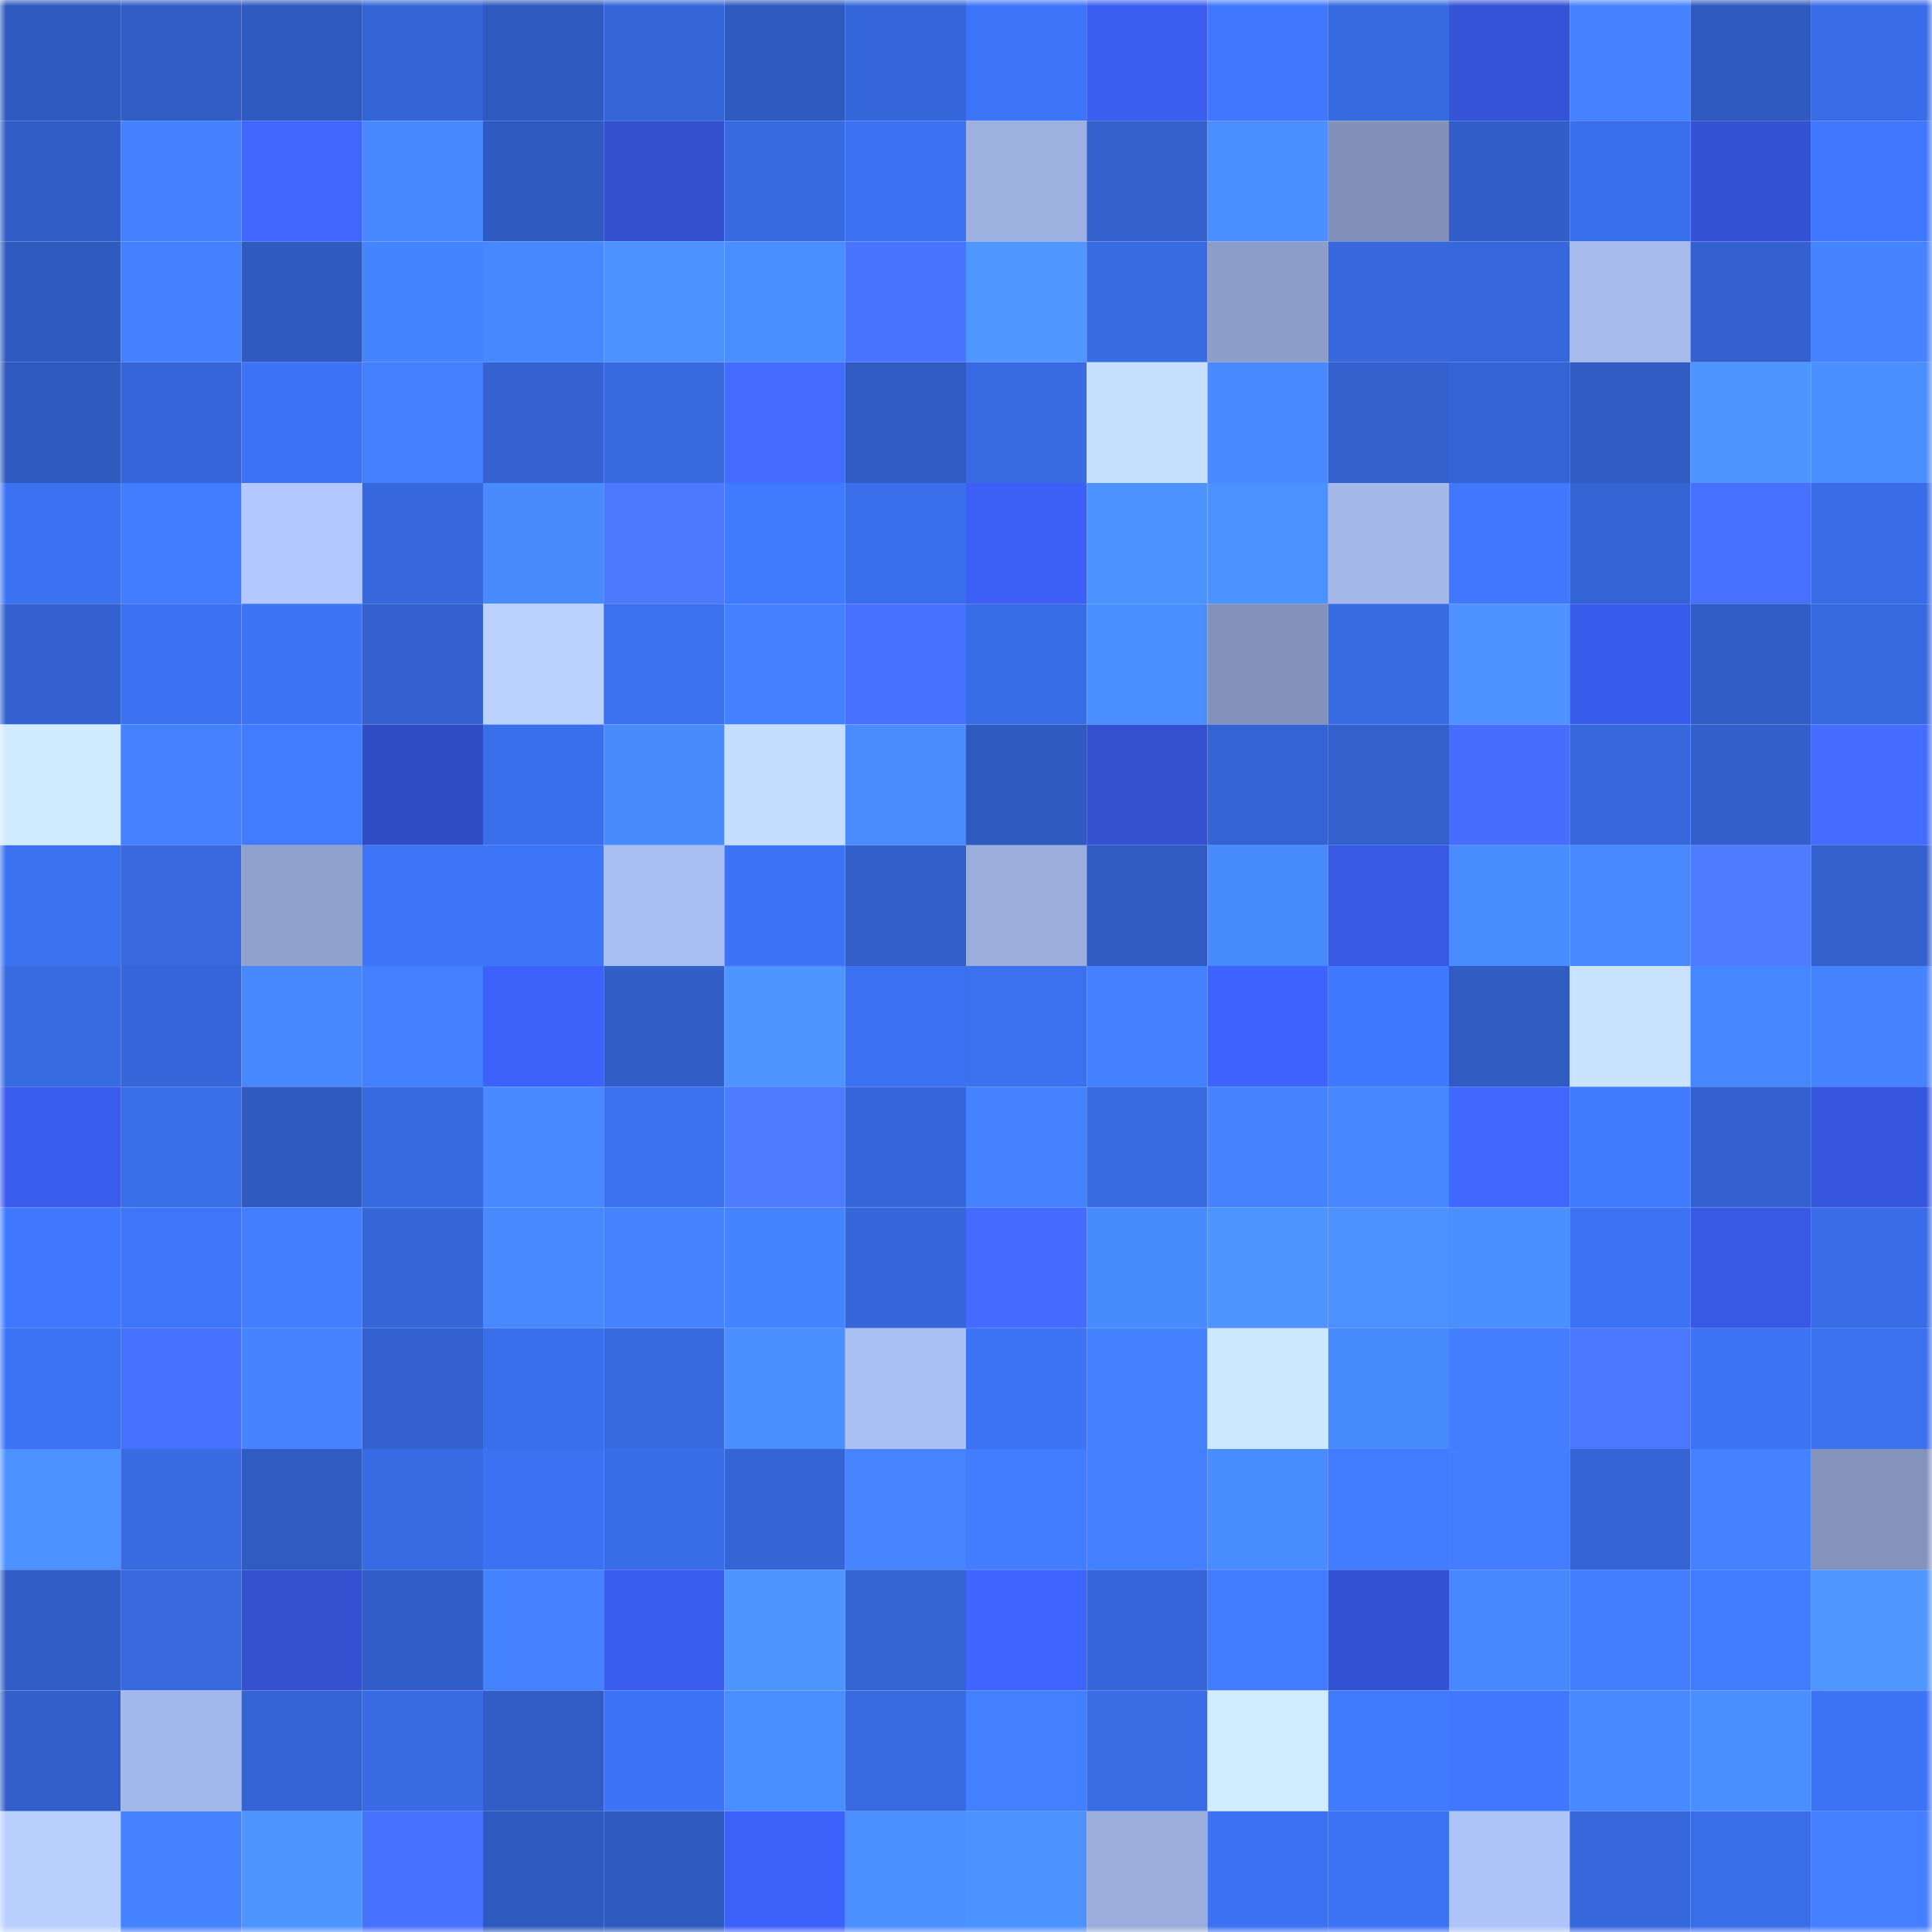<svg viewBox="0 0 160 160" fill="none" role="img" xmlns="http://www.w3.org/2000/svg" width="240" height="240" name="basenames%2Cookhla.base.eth"><mask id="2019824835" mask-type="alpha" maskUnits="userSpaceOnUse" x="0" y="0" width="160" height="160"><rect width="160" height="160" fill="#FFFFFF"></rect></mask><g mask="url(#2019824835)"><rect x="0" y="0" width="10" height="10" fill="#2f5abf"></rect><rect x="10" y="0" width="10" height="10" fill="#315dc5"></rect><rect x="20" y="0" width="10" height="10" fill="#2f5abf"></rect><rect x="30" y="0" width="10" height="10" fill="#3464d4"></rect><rect x="40" y="0" width="10" height="10" fill="#2f5abf"></rect><rect x="50" y="0" width="10" height="10" fill="#3565d7"></rect><rect x="60" y="0" width="10" height="10" fill="#2f5abf"></rect><rect x="70" y="0" width="10" height="10" fill="#3667da"></rect><rect x="80" y="0" width="10" height="10" fill="#3d75f8"></rect><rect x="90" y="0" width="10" height="10" fill="#3b5ef1"></rect><rect x="100" y="0" width="10" height="10" fill="#3f78fe"></rect><rect x="110" y="0" width="10" height="10" fill="#376ae0"></rect><rect x="120" y="0" width="10" height="10" fill="#3453d6"></rect><rect x="130" y="0" width="10" height="10" fill="#4482ff"></rect><rect x="140" y="0" width="10" height="10" fill="#2f5abf"></rect><rect x="150" y="0" width="10" height="10" fill="#396ce6"></rect><rect x="0" y="10" width="10" height="10" fill="#315dc6"></rect><rect x="10" y="10" width="10" height="10" fill="#4481ff"></rect><rect x="20" y="10" width="10" height="10" fill="#4066ff"></rect><rect x="30" y="10" width="10" height="10" fill="#4788ff"></rect><rect x="40" y="10" width="10" height="10" fill="#2f5abf"></rect><rect x="50" y="10" width="10" height="10" fill="#3250cf"></rect><rect x="60" y="10" width="10" height="10" fill="#376ae0"></rect><rect x="70" y="10" width="10" height="10" fill="#3c72f2"></rect><rect x="80" y="10" width="10" height="10" fill="#9db1e0"></rect><rect x="90" y="10" width="10" height="10" fill="#3361cd"></rect><rect x="100" y="10" width="10" height="10" fill="#4b8eff"></rect><rect x="110" y="10" width="10" height="10" fill="#8191b9"></rect><rect x="120" y="10" width="10" height="10" fill="#315ec8"></rect><rect x="130" y="10" width="10" height="10" fill="#3a6feb"></rect><rect x="140" y="10" width="10" height="10" fill="#3452d4"></rect><rect x="150" y="10" width="10" height="10" fill="#3f78fe"></rect><rect x="0" y="20" width="10" height="10" fill="#2f5ac0"></rect><rect x="10" y="20" width="10" height="10" fill="#4481ff"></rect><rect x="20" y="20" width="10" height="10" fill="#2f5abf"></rect><rect x="30" y="20" width="10" height="10" fill="#4584ff"></rect><rect x="40" y="20" width="10" height="10" fill="#4787ff"></rect><rect x="50" y="20" width="10" height="10" fill="#4d92ff"></rect><rect x="60" y="20" width="10" height="10" fill="#4b8eff"></rect><rect x="70" y="20" width="10" height="10" fill="#4974ff"></rect><rect x="80" y="20" width="10" height="10" fill="#4f96ff"></rect><rect x="90" y="20" width="10" height="10" fill="#386ae1"></rect><rect x="100" y="20" width="10" height="10" fill="#8d9ec9"></rect><rect x="110" y="20" width="10" height="10" fill="#3668dc"></rect><rect x="120" y="20" width="10" height="10" fill="#3667dc"></rect><rect x="130" y="20" width="10" height="10" fill="#a6baec"></rect><rect x="140" y="20" width="10" height="10" fill="#3361cf"></rect><rect x="150" y="20" width="10" height="10" fill="#4583ff"></rect><rect x="0" y="30" width="10" height="10" fill="#2f5abf"></rect><rect x="10" y="30" width="10" height="10" fill="#3666d9"></rect><rect x="20" y="30" width="10" height="10" fill="#3d74f7"></rect><rect x="30" y="30" width="10" height="10" fill="#4380ff"></rect><rect x="40" y="30" width="10" height="10" fill="#3462d1"></rect><rect x="50" y="30" width="10" height="10" fill="#3769df"></rect><rect x="60" y="30" width="10" height="10" fill="#446dff"></rect><rect x="70" y="30" width="10" height="10" fill="#305bc2"></rect><rect x="80" y="30" width="10" height="10" fill="#386be3"></rect><rect x="90" y="30" width="10" height="10" fill="#c6dfff"></rect><rect x="100" y="30" width="10" height="10" fill="#4889ff"></rect><rect x="110" y="30" width="10" height="10" fill="#3260cc"></rect><rect x="120" y="30" width="10" height="10" fill="#3463d3"></rect><rect x="130" y="30" width="10" height="10" fill="#305cc3"></rect><rect x="140" y="30" width="10" height="10" fill="#4e95ff"></rect><rect x="150" y="30" width="10" height="10" fill="#4b8eff"></rect><rect x="0" y="40" width="10" height="10" fill="#3c72f2"></rect><rect x="10" y="40" width="10" height="10" fill="#427dff"></rect><rect x="20" y="40" width="10" height="10" fill="#b2c8fe"></rect><rect x="30" y="40" width="10" height="10" fill="#3668dc"></rect><rect x="40" y="40" width="10" height="10" fill="#498bff"></rect><rect x="50" y="40" width="10" height="10" fill="#4c79ff"></rect><rect x="60" y="40" width="10" height="10" fill="#407aff"></rect><rect x="70" y="40" width="10" height="10" fill="#3a6eea"></rect><rect x="80" y="40" width="10" height="10" fill="#3c60f6"></rect><rect x="90" y="40" width="10" height="10" fill="#4c92ff"></rect><rect x="100" y="40" width="10" height="10" fill="#4c92ff"></rect><rect x="110" y="40" width="10" height="10" fill="#a4b8ea"></rect><rect x="120" y="40" width="10" height="10" fill="#4079ff"></rect><rect x="130" y="40" width="10" height="10" fill="#3463d3"></rect><rect x="140" y="40" width="10" height="10" fill="#4670ff"></rect><rect x="150" y="40" width="10" height="10" fill="#396ce6"></rect><rect x="0" y="50" width="10" height="10" fill="#3362d0"></rect><rect x="10" y="50" width="10" height="10" fill="#3c72f1"></rect><rect x="20" y="50" width="10" height="10" fill="#3d74f6"></rect><rect x="30" y="50" width="10" height="10" fill="#3362d0"></rect><rect x="40" y="50" width="10" height="10" fill="#bad1ff"></rect><rect x="50" y="50" width="10" height="10" fill="#3b71ef"></rect><rect x="60" y="50" width="10" height="10" fill="#4481ff"></rect><rect x="70" y="50" width="10" height="10" fill="#4771ff"></rect><rect x="80" y="50" width="10" height="10" fill="#396de8"></rect><rect x="90" y="50" width="10" height="10" fill="#4a8eff"></rect><rect x="100" y="50" width="10" height="10" fill="#8292ba"></rect><rect x="110" y="50" width="10" height="10" fill="#386be4"></rect><rect x="120" y="50" width="10" height="10" fill="#4d92ff"></rect><rect x="130" y="50" width="10" height="10" fill="#395beb"></rect><rect x="140" y="50" width="10" height="10" fill="#315dc6"></rect><rect x="150" y="50" width="10" height="10" fill="#3769de"></rect><rect x="0" y="60" width="10" height="10" fill="#d0eaff"></rect><rect x="10" y="60" width="10" height="10" fill="#4482ff"></rect><rect x="20" y="60" width="10" height="10" fill="#417bff"></rect><rect x="30" y="60" width="10" height="10" fill="#304cc4"></rect><rect x="40" y="60" width="10" height="10" fill="#3a6fec"></rect><rect x="50" y="60" width="10" height="10" fill="#498bff"></rect><rect x="60" y="60" width="10" height="10" fill="#c5deff"></rect><rect x="70" y="60" width="10" height="10" fill="#4a8cff"></rect><rect x="80" y="60" width="10" height="10" fill="#2f5abf"></rect><rect x="90" y="60" width="10" height="10" fill="#3351d1"></rect><rect x="100" y="60" width="10" height="10" fill="#3464d4"></rect><rect x="110" y="60" width="10" height="10" fill="#3260cc"></rect><rect x="120" y="60" width="10" height="10" fill="#456eff"></rect><rect x="130" y="60" width="10" height="10" fill="#3667db"></rect><rect x="140" y="60" width="10" height="10" fill="#325fcb"></rect><rect x="150" y="60" width="10" height="10" fill="#446cff"></rect><rect x="0" y="70" width="10" height="10" fill="#3b70ee"></rect><rect x="10" y="70" width="10" height="10" fill="#3768dd"></rect><rect x="20" y="70" width="10" height="10" fill="#8fa1cd"></rect><rect x="30" y="70" width="10" height="10" fill="#3d75f8"></rect><rect x="40" y="70" width="10" height="10" fill="#3d75f8"></rect><rect x="50" y="70" width="10" height="10" fill="#a8bdf0"></rect><rect x="60" y="70" width="10" height="10" fill="#3d74f7"></rect><rect x="70" y="70" width="10" height="10" fill="#325fca"></rect><rect x="80" y="70" width="10" height="10" fill="#9aaddc"></rect><rect x="90" y="70" width="10" height="10" fill="#305bc1"></rect><rect x="100" y="70" width="10" height="10" fill="#488aff"></rect><rect x="110" y="70" width="10" height="10" fill="#3759e4"></rect><rect x="120" y="70" width="10" height="10" fill="#498cff"></rect><rect x="130" y="70" width="10" height="10" fill="#4889ff"></rect><rect x="140" y="70" width="10" height="10" fill="#4e7cff"></rect><rect x="150" y="70" width="10" height="10" fill="#3361ce"></rect><rect x="0" y="80" width="10" height="10" fill="#386ae2"></rect><rect x="10" y="80" width="10" height="10" fill="#3666d9"></rect><rect x="20" y="80" width="10" height="10" fill="#4888ff"></rect><rect x="30" y="80" width="10" height="10" fill="#4380ff"></rect><rect x="40" y="80" width="10" height="10" fill="#3d62fc"></rect><rect x="50" y="80" width="10" height="10" fill="#315ec7"></rect><rect x="60" y="80" width="10" height="10" fill="#4e95ff"></rect><rect x="70" y="80" width="10" height="10" fill="#3c72f2"></rect><rect x="80" y="80" width="10" height="10" fill="#3b70ef"></rect><rect x="90" y="80" width="10" height="10" fill="#4481ff"></rect><rect x="100" y="80" width="10" height="10" fill="#3e63ff"></rect><rect x="110" y="80" width="10" height="10" fill="#3f79ff"></rect><rect x="120" y="80" width="10" height="10" fill="#305bc1"></rect><rect x="130" y="80" width="10" height="10" fill="#cae4ff"></rect><rect x="140" y="80" width="10" height="10" fill="#4686ff"></rect><rect x="150" y="80" width="10" height="10" fill="#4583ff"></rect><rect x="0" y="90" width="10" height="10" fill="#3a5ced"></rect><rect x="10" y="90" width="10" height="10" fill="#3a6ee9"></rect><rect x="20" y="90" width="10" height="10" fill="#2f5abf"></rect><rect x="30" y="90" width="10" height="10" fill="#376ae0"></rect><rect x="40" y="90" width="10" height="10" fill="#4889ff"></rect><rect x="50" y="90" width="10" height="10" fill="#3b71ef"></rect><rect x="60" y="90" width="10" height="10" fill="#4d7cff"></rect><rect x="70" y="90" width="10" height="10" fill="#3667da"></rect><rect x="80" y="90" width="10" height="10" fill="#4482ff"></rect><rect x="90" y="90" width="10" height="10" fill="#386ae1"></rect><rect x="100" y="90" width="10" height="10" fill="#4583ff"></rect><rect x="110" y="90" width="10" height="10" fill="#4686ff"></rect><rect x="120" y="90" width="10" height="10" fill="#4067ff"></rect><rect x="130" y="90" width="10" height="10" fill="#407aff"></rect><rect x="140" y="90" width="10" height="10" fill="#3361cf"></rect><rect x="150" y="90" width="10" height="10" fill="#3656de"></rect><rect x="0" y="100" width="10" height="10" fill="#4079ff"></rect><rect x="10" y="100" width="10" height="10" fill="#3e75f9"></rect><rect x="20" y="100" width="10" height="10" fill="#427eff"></rect><rect x="30" y="100" width="10" height="10" fill="#3566d8"></rect><rect x="40" y="100" width="10" height="10" fill="#4889ff"></rect><rect x="50" y="100" width="10" height="10" fill="#4583ff"></rect><rect x="60" y="100" width="10" height="10" fill="#4584ff"></rect><rect x="70" y="100" width="10" height="10" fill="#3667da"></rect><rect x="80" y="100" width="10" height="10" fill="#436bff"></rect><rect x="90" y="100" width="10" height="10" fill="#488aff"></rect><rect x="100" y="100" width="10" height="10" fill="#4e94ff"></rect><rect x="110" y="100" width="10" height="10" fill="#4c91ff"></rect><rect x="120" y="100" width="10" height="10" fill="#4b8eff"></rect><rect x="130" y="100" width="10" height="10" fill="#3c72f3"></rect><rect x="140" y="100" width="10" height="10" fill="#3859e5"></rect><rect x="150" y="100" width="10" height="10" fill="#396ce6"></rect><rect x="0" y="110" width="10" height="10" fill="#3d73f5"></rect><rect x="10" y="110" width="10" height="10" fill="#4670ff"></rect><rect x="20" y="110" width="10" height="10" fill="#4583ff"></rect><rect x="30" y="110" width="10" height="10" fill="#3362d0"></rect><rect x="40" y="110" width="10" height="10" fill="#3a6eea"></rect><rect x="50" y="110" width="10" height="10" fill="#3769df"></rect><rect x="60" y="110" width="10" height="10" fill="#4b8fff"></rect><rect x="70" y="110" width="10" height="10" fill="#aabff3"></rect><rect x="80" y="110" width="10" height="10" fill="#3d74f6"></rect><rect x="90" y="110" width="10" height="10" fill="#4481ff"></rect><rect x="100" y="110" width="10" height="10" fill="#cde7ff"></rect><rect x="110" y="110" width="10" height="10" fill="#488aff"></rect><rect x="120" y="110" width="10" height="10" fill="#427eff"></rect><rect x="130" y="110" width="10" height="10" fill="#4b77ff"></rect><rect x="140" y="110" width="10" height="10" fill="#3c73f4"></rect><rect x="150" y="110" width="10" height="10" fill="#3b70ee"></rect><rect x="0" y="120" width="10" height="10" fill="#4c91ff"></rect><rect x="10" y="120" width="10" height="10" fill="#386ae1"></rect><rect x="20" y="120" width="10" height="10" fill="#305bc1"></rect><rect x="30" y="120" width="10" height="10" fill="#386be4"></rect><rect x="40" y="120" width="10" height="10" fill="#3c72f2"></rect><rect x="50" y="120" width="10" height="10" fill="#396de7"></rect><rect x="60" y="120" width="10" height="10" fill="#3564d5"></rect><rect x="70" y="120" width="10" height="10" fill="#4685ff"></rect><rect x="80" y="120" width="10" height="10" fill="#427dff"></rect><rect x="90" y="120" width="10" height="10" fill="#437fff"></rect><rect x="100" y="120" width="10" height="10" fill="#498cff"></rect><rect x="110" y="120" width="10" height="10" fill="#417cff"></rect><rect x="120" y="120" width="10" height="10" fill="#427eff"></rect><rect x="130" y="120" width="10" height="10" fill="#3463d3"></rect><rect x="140" y="120" width="10" height="10" fill="#4482ff"></rect><rect x="150" y="120" width="10" height="10" fill="#8393bb"></rect><rect x="0" y="130" width="10" height="10" fill="#315dc6"></rect><rect x="10" y="130" width="10" height="10" fill="#3768dd"></rect><rect x="20" y="130" width="10" height="10" fill="#3351d1"></rect><rect x="30" y="130" width="10" height="10" fill="#315ec8"></rect><rect x="40" y="130" width="10" height="10" fill="#4482ff"></rect><rect x="50" y="130" width="10" height="10" fill="#3a5def"></rect><rect x="60" y="130" width="10" height="10" fill="#4e95ff"></rect><rect x="70" y="130" width="10" height="10" fill="#3463d2"></rect><rect x="80" y="130" width="10" height="10" fill="#3f64ff"></rect><rect x="90" y="130" width="10" height="10" fill="#3666d9"></rect><rect x="100" y="130" width="10" height="10" fill="#417cff"></rect><rect x="110" y="130" width="10" height="10" fill="#3452d4"></rect><rect x="120" y="130" width="10" height="10" fill="#4788ff"></rect><rect x="130" y="130" width="10" height="10" fill="#427eff"></rect><rect x="140" y="130" width="10" height="10" fill="#417cff"></rect><rect x="150" y="130" width="10" height="10" fill="#4f96ff"></rect><rect x="0" y="140" width="10" height="10" fill="#325fc9"></rect><rect x="10" y="140" width="10" height="10" fill="#a4b9eb"></rect><rect x="20" y="140" width="10" height="10" fill="#3464d4"></rect><rect x="30" y="140" width="10" height="10" fill="#386be4"></rect><rect x="40" y="140" width="10" height="10" fill="#315dc5"></rect><rect x="50" y="140" width="10" height="10" fill="#3d74f7"></rect><rect x="60" y="140" width="10" height="10" fill="#4a8dff"></rect><rect x="70" y="140" width="10" height="10" fill="#386ae2"></rect><rect x="80" y="140" width="10" height="10" fill="#4380ff"></rect><rect x="90" y="140" width="10" height="10" fill="#396ce5"></rect><rect x="100" y="140" width="10" height="10" fill="#d2ecff"></rect><rect x="110" y="140" width="10" height="10" fill="#407aff"></rect><rect x="120" y="140" width="10" height="10" fill="#4079ff"></rect><rect x="130" y="140" width="10" height="10" fill="#4889ff"></rect><rect x="140" y="140" width="10" height="10" fill="#4b8fff"></rect><rect x="150" y="140" width="10" height="10" fill="#3d74f6"></rect><rect x="0" y="150" width="10" height="10" fill="#b9d0ff"></rect><rect x="10" y="150" width="10" height="10" fill="#4482ff"></rect><rect x="20" y="150" width="10" height="10" fill="#4e95ff"></rect><rect x="30" y="150" width="10" height="10" fill="#4771ff"></rect><rect x="40" y="150" width="10" height="10" fill="#2f5abf"></rect><rect x="50" y="150" width="10" height="10" fill="#2f5abf"></rect><rect x="60" y="150" width="10" height="10" fill="#3d61fb"></rect><rect x="70" y="150" width="10" height="10" fill="#4c90ff"></rect><rect x="80" y="150" width="10" height="10" fill="#4d93ff"></rect><rect x="90" y="150" width="10" height="10" fill="#9aaddc"></rect><rect x="100" y="150" width="10" height="10" fill="#3c72f2"></rect><rect x="110" y="150" width="10" height="10" fill="#3c73f4"></rect><rect x="120" y="150" width="10" height="10" fill="#aec4f9"></rect><rect x="130" y="150" width="10" height="10" fill="#3667db"></rect><rect x="140" y="150" width="10" height="10" fill="#3a6ee9"></rect><rect x="150" y="150" width="10" height="10" fill="#437fff"></rect></g></svg>
